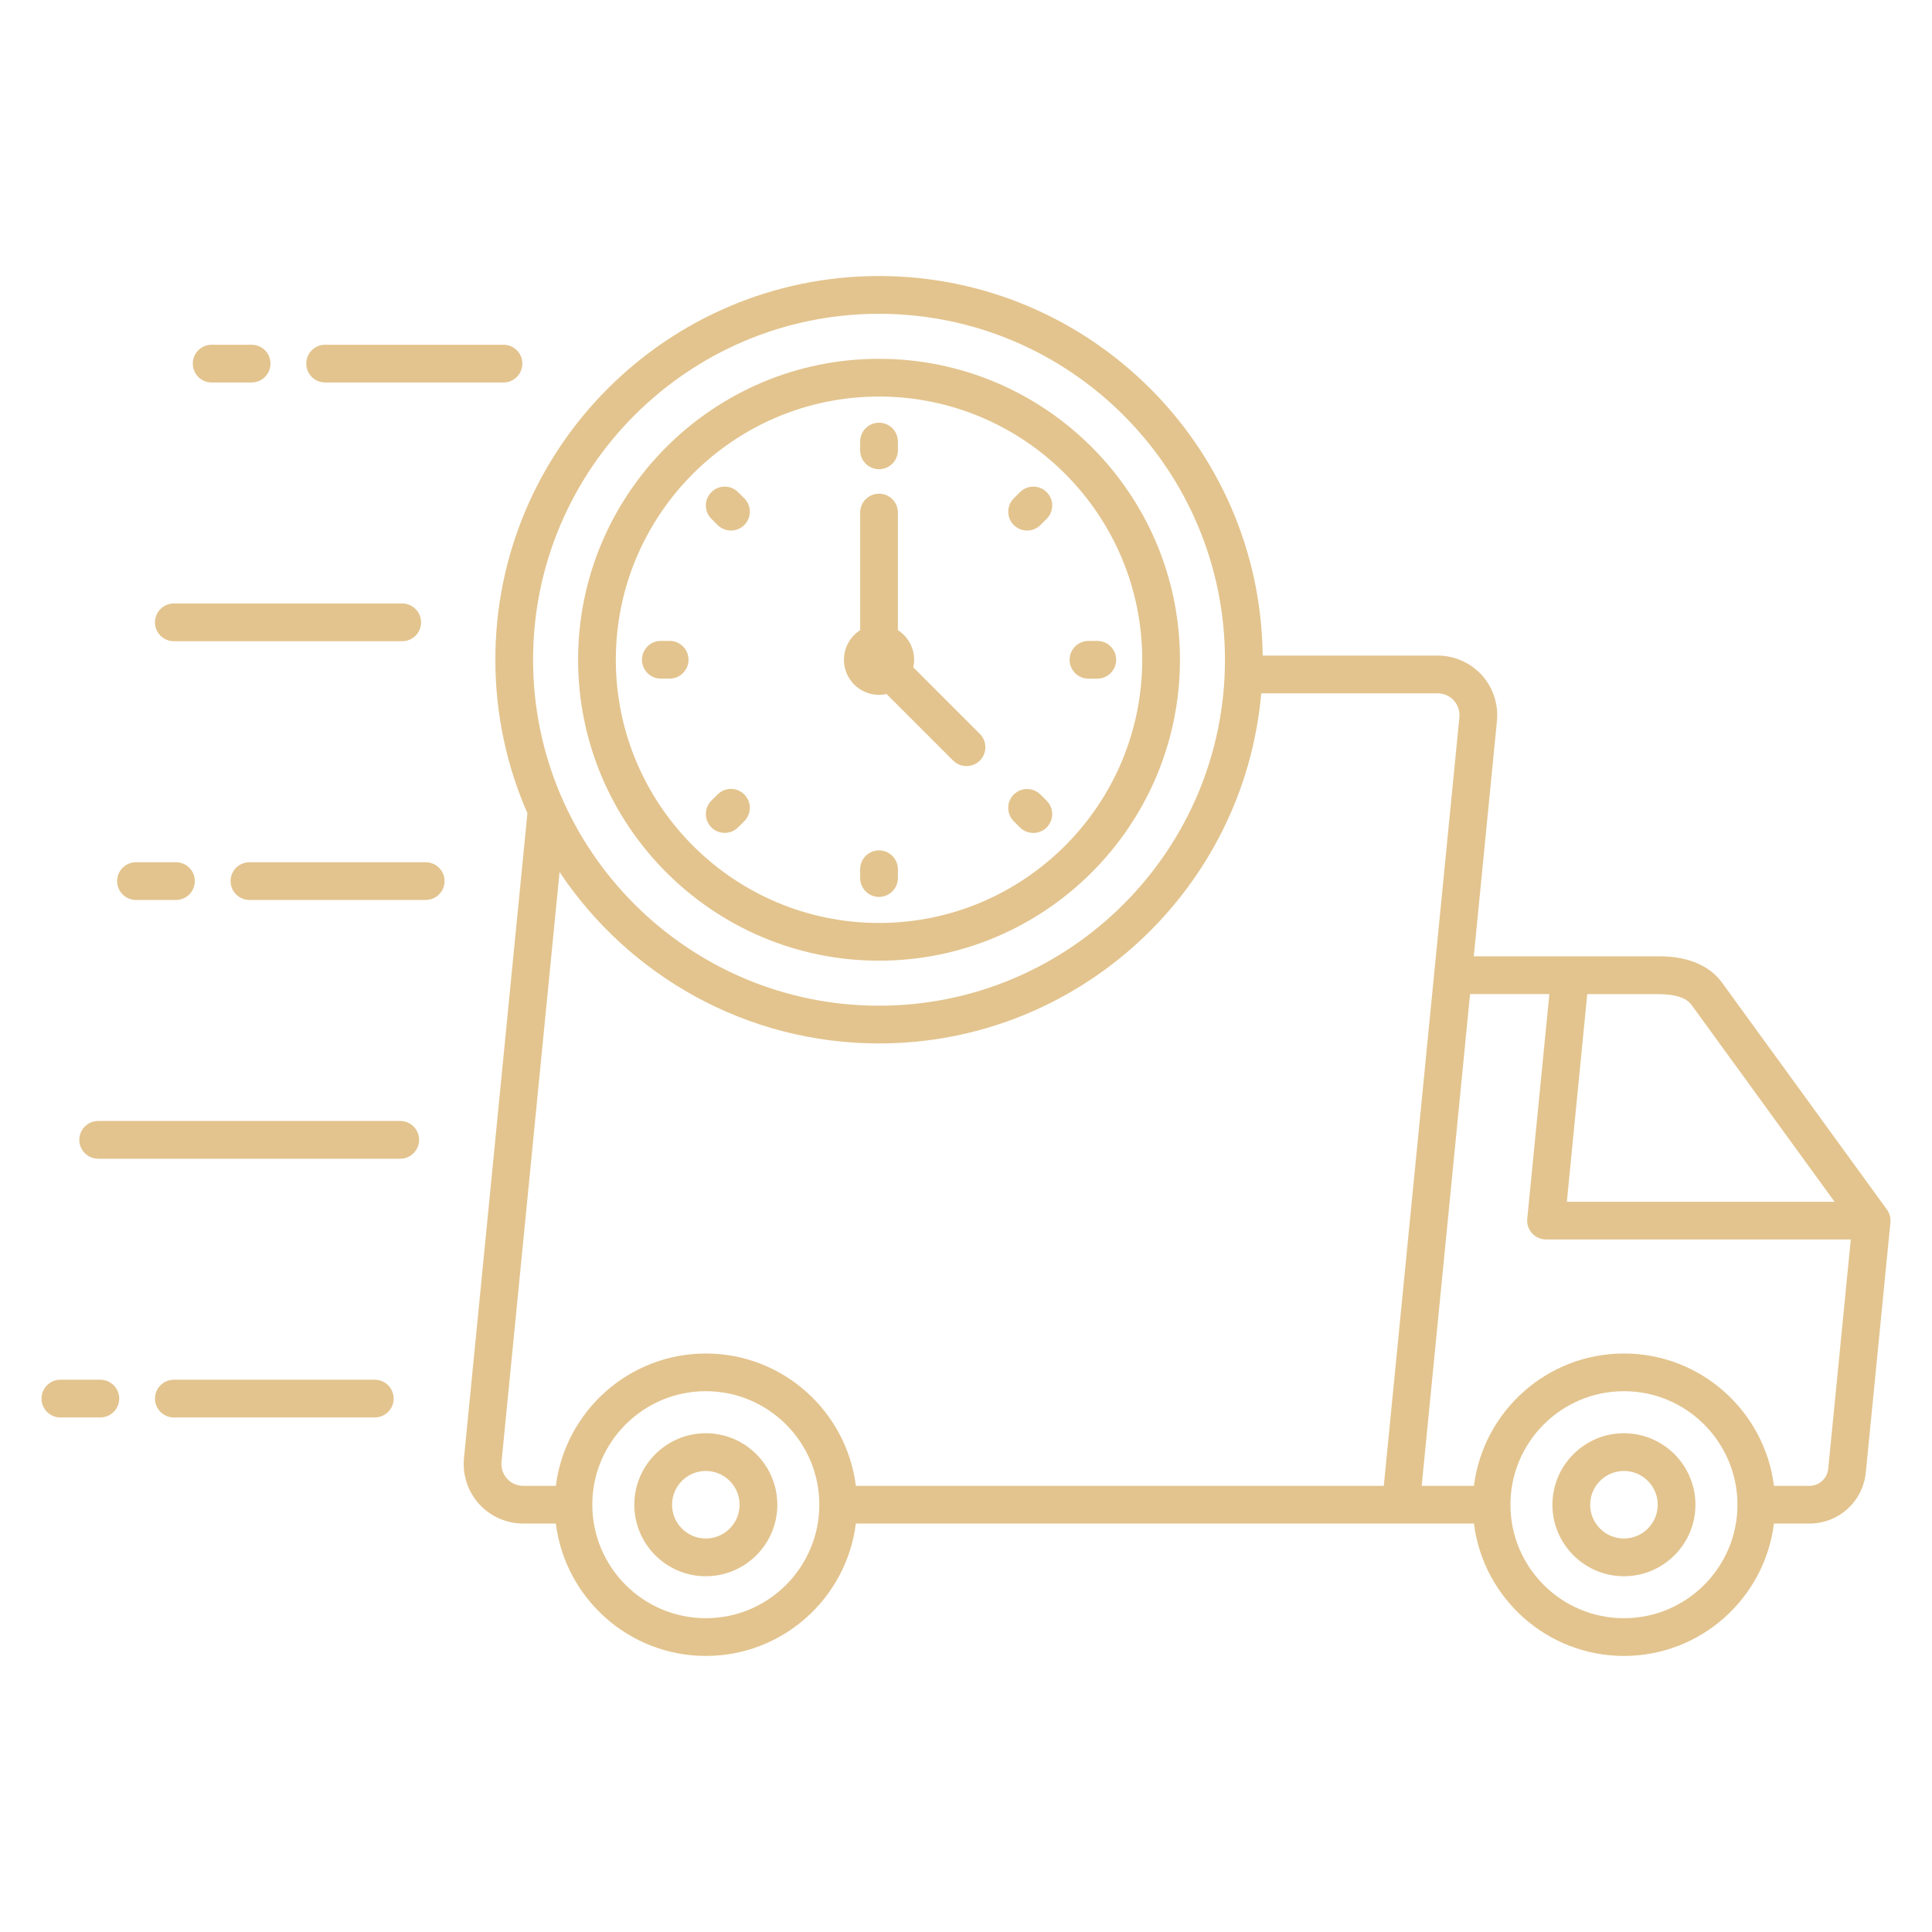 <svg width="100" height="100" viewBox="0 0 100 100" fill="none" xmlns="http://www.w3.org/2000/svg">
<path fill-rule="evenodd" clip-rule="evenodd" d="M97.664 62.603L89.141 50.873C88.143 49.498 86.356 49.498 85.769 49.498H76.283L77.481 37.324C77.566 36.455 77.281 35.586 76.697 34.943C76.113 34.301 75.279 33.932 74.404 33.932H65.356C65.24 23.08 56.377 14.287 45.498 14.287C34.547 14.287 25.639 23.195 25.639 34.147C25.639 36.971 26.232 39.658 27.299 42.092L24.016 75.467C23.93 76.336 24.215 77.203 24.799 77.848C25.383 78.49 26.217 78.859 27.092 78.859H28.77C29.252 82.717 32.549 85.711 36.535 85.711C40.522 85.711 43.816 82.717 44.299 78.859H76.291C76.773 82.717 80.07 85.711 84.057 85.711C88.041 85.711 91.338 82.717 91.82 78.859H93.654C95.17 78.859 96.426 77.721 96.574 76.213L97.848 63.273C97.871 63.035 97.805 62.797 97.664 62.603ZM87.561 52.023L94.957 62.203H81.1L82.156 51.455H85.768C86.709 51.453 87.279 51.635 87.561 52.023ZM45.498 16.242C55.371 16.242 63.404 24.275 63.404 34.148C63.404 44.022 55.371 52.055 45.498 52.055C35.625 52.055 27.592 44.022 27.592 34.148C27.592 24.275 35.625 16.242 45.498 16.242ZM36.533 83.758C33.295 83.758 30.658 81.123 30.658 77.883C30.658 74.643 33.293 72.008 36.533 72.008C39.773 72.008 42.408 74.643 42.408 77.883C42.408 81.123 39.773 83.758 36.533 83.758ZM44.299 76.908C43.816 73.051 40.52 70.057 36.535 70.057C32.551 70.057 29.254 73.051 28.77 76.908H27.092C26.764 76.908 26.463 76.777 26.246 76.537C26.029 76.299 25.928 75.986 25.959 75.66L28.963 45.135C32.525 50.478 38.607 54.008 45.498 54.008C55.863 54.008 64.397 46.025 65.281 35.887H74.404C74.732 35.887 75.033 36.018 75.25 36.258C75.467 36.498 75.568 36.809 75.537 37.135L71.625 76.908H44.299ZM84.055 83.758C80.814 83.758 78.18 81.123 78.18 77.883C78.18 74.643 80.814 72.008 84.055 72.008C87.293 72.008 89.93 74.643 89.93 77.883C89.93 81.123 87.295 83.758 84.055 83.758ZM93.654 76.908H91.82C91.338 73.051 88.041 70.057 84.057 70.057C80.07 70.057 76.773 73.051 76.291 76.908H73.586L76.09 51.453H80.195L79.051 63.082C79.023 63.355 79.113 63.629 79.299 63.834C79.484 64.037 79.746 64.154 80.022 64.154H95.797L94.629 76.022C94.58 76.527 94.16 76.908 93.654 76.908ZM84.055 74.184C82.014 74.184 80.353 75.844 80.353 77.885C80.353 79.926 82.014 81.586 84.055 81.586C86.096 81.586 87.756 79.926 87.756 77.885C87.756 75.844 86.096 74.184 84.055 74.184ZM84.055 79.633C83.092 79.633 82.307 78.85 82.307 77.885C82.307 76.922 83.09 76.137 84.055 76.137C85.019 76.137 85.803 76.92 85.803 77.885C85.803 78.848 85.019 79.633 84.055 79.633ZM36.533 74.184C34.492 74.184 32.832 75.844 32.832 77.885C32.832 79.926 34.492 81.586 36.533 81.586C38.574 81.586 40.234 79.926 40.234 77.885C40.234 75.844 38.574 74.184 36.533 74.184ZM36.533 79.633C35.57 79.633 34.785 78.85 34.785 77.885C34.785 76.922 35.568 76.137 36.533 76.137C37.498 76.137 38.281 76.92 38.281 77.885C38.281 78.848 37.498 79.633 36.533 79.633ZM9.979 18.82C9.979 18.281 10.416 17.844 10.955 17.844H13.023C13.562 17.844 14 18.281 14 18.82C14 19.359 13.562 19.797 13.023 19.797H10.955C10.416 19.797 9.979 19.359 9.979 18.82ZM15.852 18.82C15.852 18.281 16.289 17.844 16.828 17.844H26.061C26.6 17.844 27.037 18.281 27.037 18.82C27.037 19.359 26.6 19.797 26.061 19.797H16.828C16.289 19.797 15.852 19.359 15.852 18.82ZM8.021 32.213C8.021 31.674 8.459 31.236 8.998 31.236H20.818C21.357 31.236 21.795 31.674 21.795 32.213C21.795 32.752 21.357 33.19 20.818 33.19H8.998C8.459 33.19 8.021 32.752 8.021 32.213ZM23.01 45.605C23.01 46.145 22.572 46.582 22.033 46.582H12.912C12.373 46.582 11.935 46.145 11.935 45.605C11.935 45.066 12.373 44.629 12.912 44.629H22.033C22.574 44.629 23.01 45.066 23.01 45.605ZM6.062 45.605C6.062 45.066 6.5 44.629 7.039 44.629H9.107C9.646 44.629 10.084 45.066 10.084 45.605C10.084 46.145 9.646 46.582 9.107 46.582H7.039C6.5 46.582 6.062 46.145 6.062 45.605ZM21.693 58.998C21.693 59.537 21.256 59.975 20.717 59.975H5.082C4.543 59.975 4.105 59.537 4.105 58.998C4.105 58.459 4.543 58.022 5.082 58.022H20.717C21.256 58.022 21.693 58.459 21.693 58.998ZM20.375 72.391C20.375 72.93 19.938 73.367 19.398 73.367H8.998C8.459 73.367 8.021 72.93 8.021 72.391C8.021 71.852 8.459 71.414 8.998 71.414H19.4C19.938 71.414 20.375 71.852 20.375 72.391ZM6.17 72.391C6.17 72.93 5.732 73.367 5.193 73.367H3.125C2.586 73.367 2.148 72.93 2.148 72.391C2.148 71.852 2.586 71.414 3.125 71.414H5.193C5.732 71.414 6.17 71.852 6.17 72.391ZM45.498 49.725C54.086 49.725 61.074 42.736 61.074 34.148C61.074 25.561 54.086 18.572 45.498 18.572C36.91 18.572 29.922 25.561 29.922 34.148C29.922 42.736 36.91 49.725 45.498 49.725ZM45.498 20.525C53.01 20.525 59.121 26.637 59.121 34.148C59.121 41.66 53.01 47.772 45.498 47.772C37.986 47.772 31.875 41.66 31.875 34.148C31.875 26.637 37.986 20.525 45.498 20.525ZM46.475 44.992V45.447C46.475 45.986 46.037 46.424 45.498 46.424C44.959 46.424 44.522 45.986 44.522 45.447V44.992C44.522 44.453 44.959 44.016 45.498 44.016C46.037 44.016 46.475 44.453 46.475 44.992ZM36.822 26.854C36.441 26.473 36.441 25.854 36.822 25.473C37.203 25.092 37.822 25.092 38.203 25.473L38.525 25.795C38.906 26.176 38.906 26.795 38.525 27.176C38.334 27.367 38.084 27.461 37.834 27.461C37.584 27.461 37.334 27.365 37.143 27.176L36.822 26.854ZM35.637 34.148C35.637 34.688 35.199 35.125 34.66 35.125H34.205C33.666 35.125 33.228 34.688 33.228 34.148C33.228 33.609 33.666 33.172 34.205 33.172H34.66C35.199 33.172 35.637 33.609 35.637 34.148ZM38.525 41.121C38.906 41.502 38.906 42.121 38.525 42.502L38.203 42.824C38.012 43.016 37.762 43.109 37.512 43.109C37.262 43.109 37.012 43.014 36.82 42.824C36.44 42.443 36.44 41.824 36.82 41.443L37.143 41.121C37.525 40.74 38.143 40.738 38.525 41.121ZM54.176 41.447C54.557 41.828 54.557 42.447 54.176 42.828C53.984 43.02 53.734 43.113 53.484 43.113C53.234 43.113 52.984 43.018 52.793 42.828L52.471 42.506C52.09 42.125 52.09 41.506 52.471 41.125C52.852 40.744 53.471 40.744 53.852 41.125L54.176 41.447ZM52.473 27.176C52.092 26.795 52.092 26.176 52.473 25.795L52.795 25.473C53.176 25.092 53.795 25.092 54.176 25.473C54.557 25.854 54.557 26.473 54.176 26.854L53.853 27.176C53.662 27.367 53.412 27.461 53.162 27.461C52.912 27.461 52.664 27.367 52.473 27.176ZM44.522 23.311V22.855C44.522 22.316 44.959 21.879 45.498 21.879C46.037 21.879 46.475 22.316 46.475 22.855V23.311C46.475 23.85 46.037 24.287 45.498 24.287C44.959 24.287 44.522 23.85 44.522 23.311ZM55.363 34.15C55.363 33.611 55.801 33.174 56.34 33.174H56.795C57.334 33.174 57.772 33.611 57.772 34.15C57.772 34.69 57.334 35.127 56.795 35.127H56.34C55.799 35.127 55.363 34.69 55.363 34.15ZM43.682 34.148C43.682 33.504 44.018 32.941 44.522 32.617V26.529C44.522 25.99 44.959 25.553 45.498 25.553C46.037 25.553 46.475 25.99 46.475 26.529V32.617C46.98 32.94 47.315 33.504 47.315 34.148C47.315 34.283 47.299 34.414 47.272 34.541L50.717 37.986C51.098 38.367 51.098 38.986 50.717 39.367C50.525 39.559 50.275 39.652 50.025 39.652C49.775 39.652 49.525 39.557 49.334 39.367L45.889 35.922C45.762 35.949 45.631 35.965 45.496 35.965C44.494 35.965 43.682 35.152 43.682 34.148Z" fill="#E3C48E"/>
</svg>
